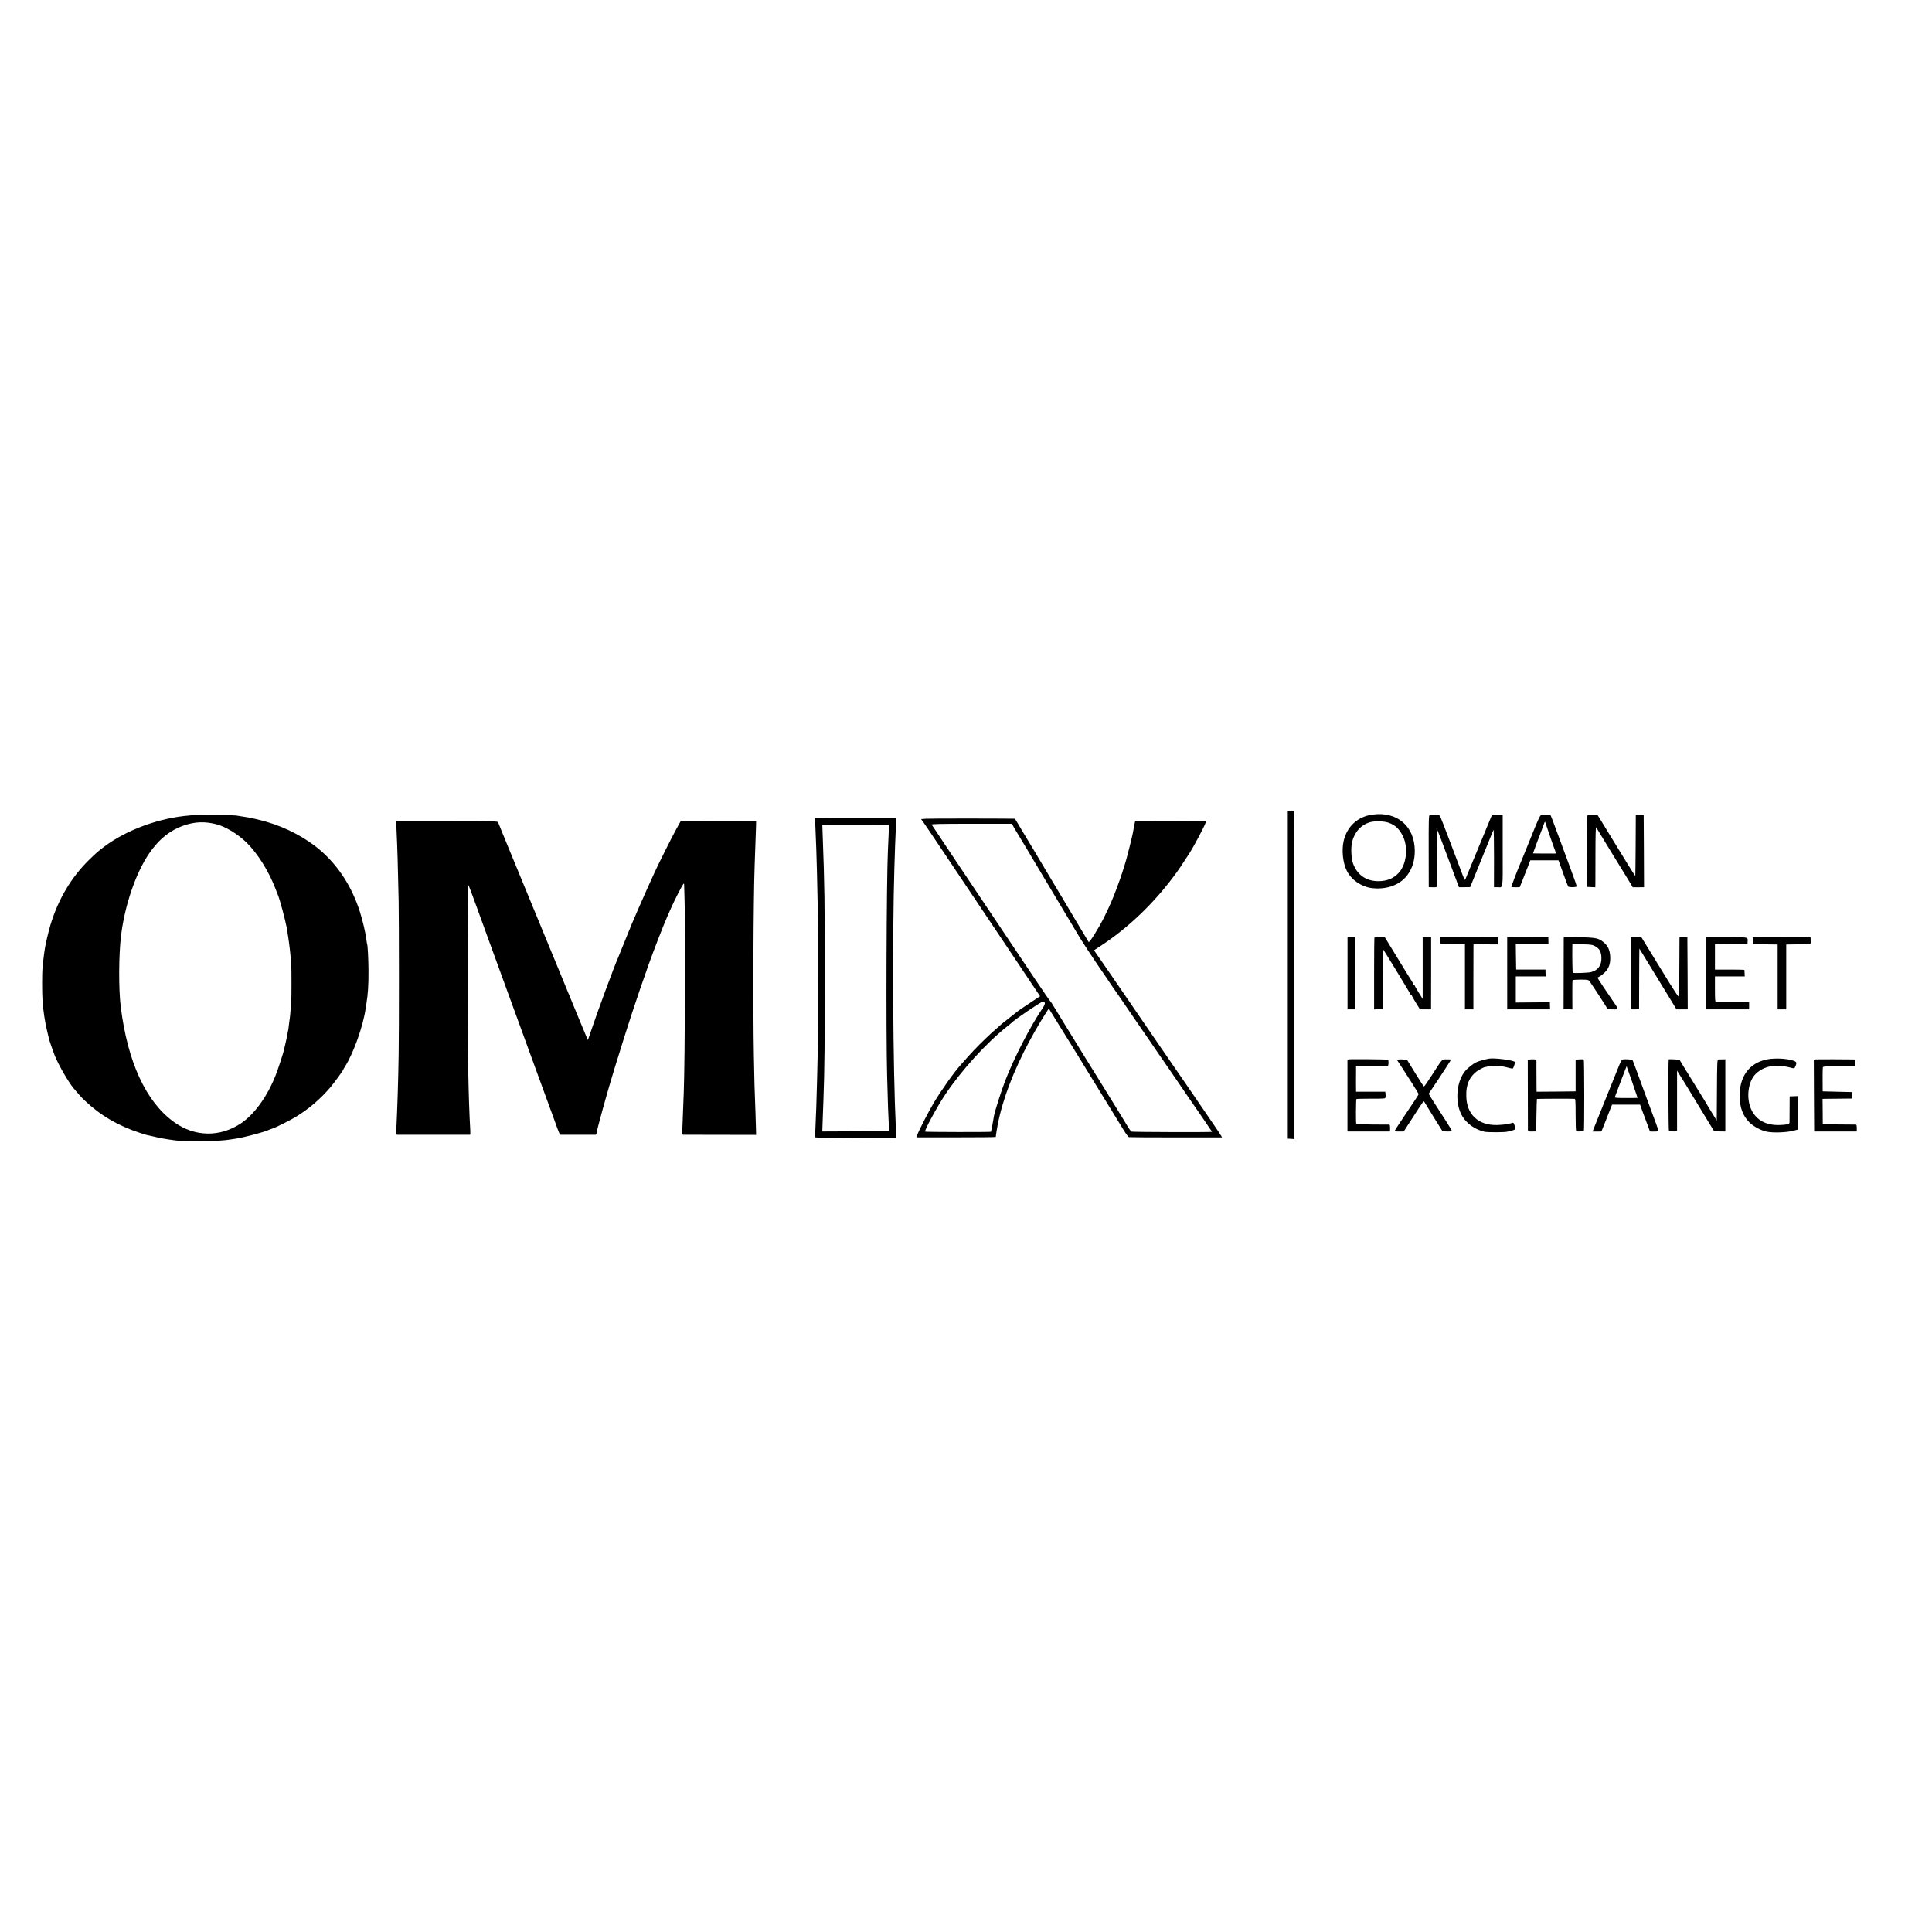 <?xml version="1.0" standalone="no"?>
<!DOCTYPE svg PUBLIC "-//W3C//DTD SVG 20010904//EN"
 "http://www.w3.org/TR/2001/REC-SVG-20010904/DTD/svg10.dtd">
<svg version="1.0" xmlns="http://www.w3.org/2000/svg"
 width="2697pt" height="2697pt" viewBox="0 0 2697 2697"
 preserveAspectRatio="xMidYMid meet">
<g transform="translate(0,2697) scale(0.1,-0.1)"
fill="#000000" stroke="none">
<path d="M18001 15651 l-24 -6 0 -2285 0 -2285 47 -3 46 -3 0 2291 c0 1259 -3
2290 -7 2291 -5 0 -15 2 -23 3 -8 2 -26 0 -39 -3z"/>
<path d="M19164 15599 c-209 -27 -360 -164 -407 -369 -30 -129 -11 -309 45
-418 62 -123 198 -218 338 -238 207 -29 400 39 504 177 72 95 106 208 106 343
-2 341 -245 550 -586 505z m220 -114 c90 -31 149 -86 197 -182 83 -165 53
-409 -63 -526 -76 -76 -162 -108 -281 -108 -169 2 -292 89 -350 249 -24 69
-31 218 -13 295 33 140 124 242 251 279 65 19 195 16 259 -7z"/>
<path d="M2729 15596 c-2 -2 -40 -6 -84 -10 -423 -34 -879 -201 -1190 -435
-95 -72 -104 -80 -211 -184 -250 -245 -431 -550 -539 -907 -28 -92 -70 -269
-80 -340 -3 -25 -8 -56 -10 -70 -2 -14 -7 -50 -10 -80 -3 -30 -8 -79 -11 -108
-8 -67 -8 -362 0 -467 8 -125 35 -301 62 -410 13 -55 27 -110 29 -122 6 -26
61 -183 81 -233 55 -133 188 -363 259 -449 81 -97 104 -123 159 -175 218 -207
463 -351 776 -453 90 -29 78 -26 220 -57 63 -14 138 -28 165 -31 28 -4 61 -8
75 -11 157 -27 625 -21 810 11 14 2 43 7 65 10 114 18 381 88 450 119 17 8 41
17 55 21 45 13 243 112 329 164 180 109 345 250 484 414 48 56 177 233 177
242 0 3 12 24 27 48 119 188 253 565 287 808 4 25 9 57 11 70 22 134 30 260
29 459 -1 163 -11 356 -19 370 -2 3 -6 30 -10 60 -10 90 -54 277 -92 395 -110
342 -293 628 -540 845 -205 180 -482 327 -768 409 -90 26 -228 58 -282 65 -22
3 -52 7 -65 10 -12 3 -45 8 -73 12 -57 6 -559 16 -566 10z m286 -131 c130 -32
299 -134 426 -256 154 -151 310 -398 405 -647 14 -37 30 -76 34 -87 26 -61 98
-330 121 -448 18 -96 48 -311 54 -397 4 -47 9 -103 11 -125 4 -52 4 -469 0
-515 -2 -19 -7 -73 -10 -120 -3 -47 -8 -96 -10 -110 -3 -14 -7 -50 -11 -81 -3
-31 -8 -67 -10 -80 -10 -46 -13 -64 -20 -104 -4 -22 -14 -67 -22 -100 -8 -33
-17 -71 -20 -85 -7 -38 -82 -266 -115 -350 -117 -296 -295 -543 -481 -669
-296 -200 -650 -193 -940 17 -391 283 -646 838 -742 1612 -30 246 -28 721 5
991 52 422 204 868 390 1142 138 203 296 329 497 397 148 49 279 54 438 15z"/>
<path d="M19958 15592 c-13 -3 -15 -64 -14 -505 l1 -501 58 -2 c51 -1 57 1 58
20 5 94 -2 779 -7 789 -5 8 -4 9 3 2 6 -5 29 -62 53 -125 23 -63 55 -149 71
-190 16 -41 64 -169 107 -285 l78 -210 79 0 78 1 158 389 c87 215 162 399 167
410 5 11 8 -149 8 -390 l-1 -410 45 0 c86 -2 78 -54 77 506 l0 499 -26 1 c-49
2 -123 0 -126 -3 -2 -3 -336 -811 -367 -888 -9 -23 -13 -16 -48 75 -21 55 -97
258 -170 450 -73 193 -136 354 -141 359 -7 8 -109 14 -141 8z"/>
<path d="M21515 15592 c-16 -2 -43 -59 -139 -300 -66 -163 -127 -315 -137
-337 -60 -140 -146 -366 -141 -368 4 -2 32 -3 62 -3 l55 1 36 90 c20 50 53
134 74 188 l37 97 197 0 197 0 64 -177 c35 -98 67 -183 71 -188 10 -14 113
-13 117 0 3 11 -13 57 -88 260 -27 72 -81 218 -120 325 -119 321 -149 402
-154 407 -6 6 -102 9 -131 5z m69 -139 c22 -68 112 -329 118 -339 3 -5 8 -20
11 -34 l6 -25 -159 0 c-88 0 -160 1 -160 2 0 4 121 329 130 348 5 11 14 37 21
58 7 20 14 37 16 37 1 0 9 -21 17 -47z"/>
<path d="M22167 15592 c-14 -3 -16 -53 -15 -503 0 -274 3 -500 6 -500 4 -1 31
-2 60 -3 l52 -2 1 70 c0 39 1 231 1 426 0 226 4 350 10 340 5 -8 94 -154 198
-325 104 -170 202 -330 218 -355 16 -25 43 -70 61 -100 l33 -56 79 0 79 1 -2
504 -3 504 -55 1 -55 0 -2 -423 c-1 -233 -4 -425 -5 -427 -2 -2 -28 36 -57 84
-30 48 -64 103 -76 122 -12 19 -80 130 -150 245 -70 116 -138 226 -150 245
-12 19 -37 60 -55 90 -19 30 -35 57 -37 59 -3 5 -113 7 -136 3z"/>
<path d="M11380 15552 c-6 -2 -8 -7 -6 -11 4 -6 10 -113 21 -426 5 -137 14
-468 20 -810 7 -322 7 -1653 1 -1985 -6 -284 -16 -663 -21 -800 -12 -310 -17
-416 -18 -425 -1 -7 195 -11 567 -13 l568 -2 -6 132 c-41 853 -51 2650 -21
3643 9 282 12 384 20 550 l7 150 -561 0 c-308 0 -565 -1 -571 -3z m1025 -231
c-3 -75 -7 -174 -10 -221 -20 -415 -28 -2564 -11 -3155 13 -471 14 -484 21
-627 l6 -138 -33 -1 c-18 0 -228 -1 -466 -2 l-433 -2 6 175 c4 96 8 218 10
270 15 399 19 831 19 1710 0 1013 -4 1308 -29 1962 l-6 166 466 0 465 -1 -5
-136z"/>
<path d="M12922 15540 l-64 -5 19 -25 c19 -24 134 -195 1196 -1781 l446 -666
-142 -94 c-78 -52 -149 -99 -157 -106 -8 -7 -62 -49 -120 -94 -58 -46 -110
-88 -117 -93 -6 -6 -37 -33 -69 -61 -33 -27 -101 -90 -153 -140 -138 -133
-196 -195 -350 -370 -104 -118 -267 -348 -376 -530 -72 -121 -211 -391 -233
-454 l-10 -28 554 0 c305 0 554 2 555 6 0 3 2 15 3 26 47 350 177 737 392
1168 86 170 205 382 289 512 l56 87 125 -203 c70 -112 161 -260 204 -329 81
-132 629 -1023 720 -1172 29 -48 60 -89 69 -92 9 -2 305 -4 658 -4 l642 0 -12
23 c-7 13 -77 118 -157 234 -80 116 -214 312 -297 434 -177 257 -154 223 -246
357 -40 58 -172 249 -292 425 -120 176 -251 366 -289 422 -39 56 -125 181
-191 278 -66 96 -161 235 -211 307 l-92 132 122 81 c361 240 707 571 990 950
58 76 110 153 221 325 57 88 198 354 224 421 l10 27 -497 -2 -496 -1 -13 -60
c-6 -33 -15 -78 -18 -100 -4 -22 -25 -110 -46 -195 -22 -85 -42 -162 -44 -170
-13 -52 -88 -285 -105 -325 -4 -11 -19 -51 -33 -90 -45 -124 -106 -265 -171
-394 -82 -165 -207 -365 -219 -351 -5 6 -328 548 -343 575 -5 11 -22 38 -36
60 -14 22 -119 198 -233 390 -114 193 -218 366 -230 385 -12 19 -59 97 -104
173 l-82 137 -42 1 c-268 3 -1157 3 -1205 -1z m1219 -97 c7 -16 21 -39 30 -53
10 -14 198 -329 419 -700 222 -371 439 -736 484 -810 45 -74 158 -246 251
-383 94 -136 175 -255 180 -265 6 -9 12 -19 15 -22 5 -4 184 -265 303 -440 9
-14 52 -77 96 -140 44 -63 114 -164 155 -225 41 -60 97 -141 123 -180 27 -38
84 -122 128 -185 169 -247 231 -338 277 -405 58 -84 41 -61 193 -280 68 -99
124 -182 125 -185 0 -7 -1104 -4 -1123 3 -8 3 -31 32 -50 64 -19 32 -59 97
-88 145 -140 227 -225 365 -234 380 -5 10 -66 107 -135 218 -69 110 -129 208
-135 217 -5 10 -107 174 -225 365 -118 191 -222 360 -230 375 -8 15 -17 30
-20 33 -17 17 -106 145 -240 345 -84 127 -291 435 -459 685 -558 833 -968
1445 -975 1458 -6 9 108 12 557 12 l564 0 14 -27z m444 -2473 c4 -13 -6 -38
-33 -77 -173 -257 -389 -675 -519 -1007 -51 -130 -144 -423 -157 -491 -3 -16
-13 -73 -22 -125 -10 -52 -19 -97 -20 -99 -5 -6 -914 -5 -920 2 -13 13 164
341 274 507 228 344 581 732 877 966 28 21 52 42 55 45 40 44 416 299 442 299
9 0 19 -9 23 -20z"/>
<path d="M5535 15391 c12 -255 20 -503 30 -1001 5 -254 6 -1851 0 -2140 -6
-381 -18 -746 -31 -1012 -4 -85 -2 -108 8 -109 17 -1 1011 -1 1020 0 3 1 5 27
3 59 -26 449 -38 1119 -38 2097 0 934 4 1339 14 1327 3 -4 49 -126 102 -272
53 -146 146 -402 207 -570 197 -540 620 -1700 682 -1870 33 -91 76 -208 95
-260 19 -52 64 -174 99 -270 86 -240 86 -240 104 -241 19 -1 472 -1 485 0 6 1
11 9 12 19 4 49 153 588 250 902 197 640 306 970 476 1450 72 203 211 560 262
675 8 17 35 77 60 135 46 104 135 276 161 315 13 18 14 15 15 -30 1 -28 3
-126 6 -220 12 -466 5 -2164 -12 -2655 -6 -176 -17 -454 -20 -522 -3 -58 -1
-68 13 -69 9 0 242 -1 517 -1 l500 -1 -1 59 c0 32 -4 149 -8 259 -13 333 -15
406 -22 785 -13 682 -7 2177 11 2665 14 373 18 488 19 545 l1 65 -526 1 -526
2 -62 -112 c-59 -106 -249 -485 -306 -611 -15 -33 -60 -132 -100 -220 -40 -89
-98 -221 -130 -295 -31 -74 -68 -159 -81 -188 -13 -29 -24 -55 -24 -58 0 -3
-8 -24 -19 -47 -10 -23 -46 -112 -80 -197 -34 -85 -66 -164 -71 -175 -48 -104
-301 -789 -380 -1028 -23 -71 -43 -127 -45 -125 -1 2 -76 181 -165 398 -154
376 -288 700 -315 765 -7 17 -18 44 -25 60 -757 1837 -741 1798 -747 1816 -4
15 -69 16 -714 16 l-710 0 6 -116z"/>
<path d="M18811 13383 l0 -503 53 0 54 0 -2 503 -1 502 -52 1 -52 0 0 -503z"/>
<path d="M19186 13881 c-2 -3 -4 -230 -4 -504 l0 -498 61 3 61 3 -1 419 c-1
230 2 414 7 410 15 -17 380 -616 380 -625 0 -5 5 -9 10 -9 6 0 10 -4 10 -9 0
-5 25 -50 56 -100 l56 -91 78 0 77 0 1 504 0 503 -59 1 -59 0 0 -431 0 -431
-55 88 c-30 48 -55 91 -55 97 0 5 -4 9 -10 9 -5 0 -10 4 -10 10 0 8 -26 52
-92 155 -10 17 -83 136 -162 265 l-144 235 -71 1 c-39 1 -73 -1 -75 -5z"/>
<path d="M20109 13886 c-7 -5 -3 -88 4 -93 5 -3 83 -6 173 -6 l164 0 0 -454 0
-453 59 0 59 0 0 418 c1 229 1 434 1 454 l1 37 167 -2 168 -1 5 29 c3 17 4 40
2 51 l-4 22 -399 -1 c-219 0 -400 -1 -400 -1z"/>
<path d="M21040 13384 l0 -504 299 0 300 0 -2 49 -1 50 -238 -2 -238 -2 0 183
0 182 209 0 208 0 -2 48 -1 47 -205 0 -204 0 -3 178 -2 177 228 0 228 0 -1 48
-1 47 -287 1 -287 2 0 -504z"/>
<path d="M21829 13847 c0 -23 -1 -249 -1 -502 l-1 -460 62 -3 61 -3 -1 200
c-1 110 1 203 4 208 3 4 54 8 113 8 103 -1 108 -2 125 -25 49 -69 236 -357
242 -372 5 -15 19 -18 82 -18 90 0 93 -18 -36 171 -174 256 -184 272 -172 276
31 11 96 63 122 99 40 53 55 120 48 204 -7 83 -32 136 -88 183 -71 61 -108 69
-346 73 l-213 4 -1 -43z m440 -87 c59 -33 82 -74 86 -154 5 -108 -44 -179
-143 -206 -42 -11 -247 -18 -257 -9 -4 5 -8 219 -6 343 l1 58 138 -4 c123 -3
142 -6 181 -28z"/>
<path d="M22763 13385 l0 -505 58 0 c40 0 59 4 60 13 0 6 1 198 1 425 1 227 2
411 3 410 2 -3 215 -352 425 -695 l93 -153 79 0 78 0 -2 503 -3 502 -55 0 -55
0 -2 -400 c-2 -220 -3 -413 -3 -429 0 -22 -63 73 -263 400 l-263 429 -75 2
-76 3 0 -505z"/>
<path d="M23820 13384 l0 -504 299 0 298 0 0 50 0 50 -226 0 c-124 -1 -232 -1
-238 -1 -10 1 -13 44 -13 181 l0 180 208 0 208 0 -2 43 c-1 23 -2 44 -3 47 0
3 -93 5 -206 5 l-205 0 0 177 0 178 227 2 227 3 2 29 c3 67 21 63 -292 63
l-284 0 0 -503z"/>
<path d="M24470 13839 c0 -40 3 -49 18 -50 9 0 87 -1 172 -2 l155 -2 0 -452 0
-453 60 0 60 0 0 453 0 452 145 2 c80 0 157 1 171 2 25 1 27 4 25 49 l-1 47
-402 1 -403 1 0 -48z"/>
<path d="M20785 12192 c-56 -10 -142 -34 -174 -49 -49 -23 -126 -84 -162 -129
-126 -158 -141 -461 -31 -634 64 -101 184 -183 307 -209 46 -9 280 -9 315 1 8
2 31 8 50 12 65 15 69 21 56 65 -15 51 -18 54 -49 42 -33 -13 -114 -23 -197
-26 -265 -7 -431 151 -431 410 0 78 2 89 16 150 24 94 95 180 188 225 31 16
57 27 57 25 0 -2 15 1 33 6 67 20 210 11 300 -18 27 -8 52 -11 57 -7 11 13 33
84 27 90 -26 26 -290 59 -362 46z"/>
<path d="M24658 12180 c-245 -54 -380 -244 -373 -525 4 -152 47 -264 136 -353
58 -58 161 -113 244 -130 82 -17 260 -12 353 10 l82 20 0 233 0 234 -59 -2
-58 -2 -1 -175 c0 -96 -1 -182 -1 -191 -1 -22 -38 -31 -139 -34 -186 -6 -322
67 -392 210 -79 162 -49 403 63 508 117 109 279 137 483 83 50 -13 52 -13 62
8 20 39 23 63 10 73 -54 43 -280 61 -410 33z"/>
<path d="M18827 12182 c-9 -2 -17 -7 -17 -10 -1 -9 -1 -715 0 -872 l0 -125
297 0 297 0 1 48 c1 26 -4 47 -9 48 -6 0 -111 1 -234 1 -129 1 -225 5 -229 11
-7 11 -5 338 2 345 3 3 95 5 205 5 195 0 199 0 202 21 2 11 1 33 -1 49 l-3 27
-204 0 -204 0 0 30 c-1 17 -1 64 -1 105 0 41 0 108 1 148 l0 72 221 0 c121 -1
223 3 225 7 9 15 10 79 1 85 -9 6 -522 10 -550 5z"/>
<path d="M19521 12180 l-21 -5 24 -35 c13 -19 44 -66 68 -105 25 -38 82 -128
128 -199 46 -71 83 -135 83 -141 0 -6 -73 -118 -163 -250 -89 -132 -165 -247
-167 -255 -3 -13 7 -16 59 -15 l63 0 39 60 c21 33 58 89 81 125 157 243 158
245 167 230 47 -78 248 -404 253 -408 9 -9 135 -10 135 -1 0 4 -36 63 -79 131
-146 226 -206 319 -227 355 l-20 35 158 236 c86 130 155 238 153 240 -3 3 -30
5 -61 4 -68 0 -52 17 -201 -214 -59 -92 -111 -167 -115 -165 -5 1 -59 85 -122
187 l-114 185 -50 5 c-27 3 -59 3 -71 0z"/>
<path d="M21356 12180 l-29 -5 1 -480 c1 -264 1 -489 1 -501 1 -18 7 -20 59
-19 l57 1 3 224 c2 123 5 226 7 229 4 3 461 5 525 2 13 -1 15 -33 15 -226 0
-144 3 -226 10 -228 8 -3 88 -1 105 2 8 2 7 995 -1 1001 -4 3 -31 4 -61 2
l-53 -4 0 -221 0 -222 -272 -3 -273 -2 -1 112 c0 62 -1 163 -1 224 l0 112 -31
4 c-18 2 -45 1 -61 -2z"/>
<path d="M22660 12182 c-22 -3 -32 -19 -82 -145 -31 -78 -116 -288 -188 -467
-73 -179 -138 -341 -145 -361 l-13 -35 62 0 61 1 62 155 c33 85 67 170 74 188
l13 32 195 0 196 0 33 -93 c19 -50 50 -135 70 -187 l35 -95 59 -1 c39 0 58 4
58 12 0 7 -14 50 -31 96 -30 81 -67 181 -134 363 -139 381 -193 527 -197 530
-5 5 -98 11 -128 7z m125 -317 c41 -121 75 -220 75 -221 0 -1 -72 -2 -161 -2
-118 0 -159 3 -157 11 20 57 164 435 165 433 1 -1 36 -101 78 -221z"/>
<path d="M23295 12181 c-8 -7 -5 -1001 3 -1002 4 -1 31 -2 60 -3 41 -2 52 1
53 13 0 9 0 200 0 426 l0 410 43 -70 c24 -39 55 -88 69 -110 35 -56 202 -331
310 -510 50 -82 92 -152 94 -154 2 -3 38 -5 81 -5 l77 -1 0 504 0 504 -42 -1
c-24 0 -50 -1 -58 -1 -13 -1 -15 -58 -17 -428 l-3 -426 -70 114 c-38 62 -73
120 -77 129 -5 8 -89 146 -188 305 -99 160 -181 293 -182 297 -3 8 -146 16
-153 9z"/>
<path d="M25352 12182 l-32 -3 2 -502 3 -502 298 0 297 0 0 47 c0 31 -4 48
-12 49 -7 0 -114 1 -238 2 l-225 2 -1 178 -2 177 32 1 c17 0 110 1 206 2 l175
2 0 45 0 45 -206 5 -205 5 -1 160 c-1 88 1 167 3 175 3 13 36 15 226 15 l223
0 3 48 c2 43 0 47 -20 48 -111 2 -500 3 -526 1z"/>
</g>
</svg>
